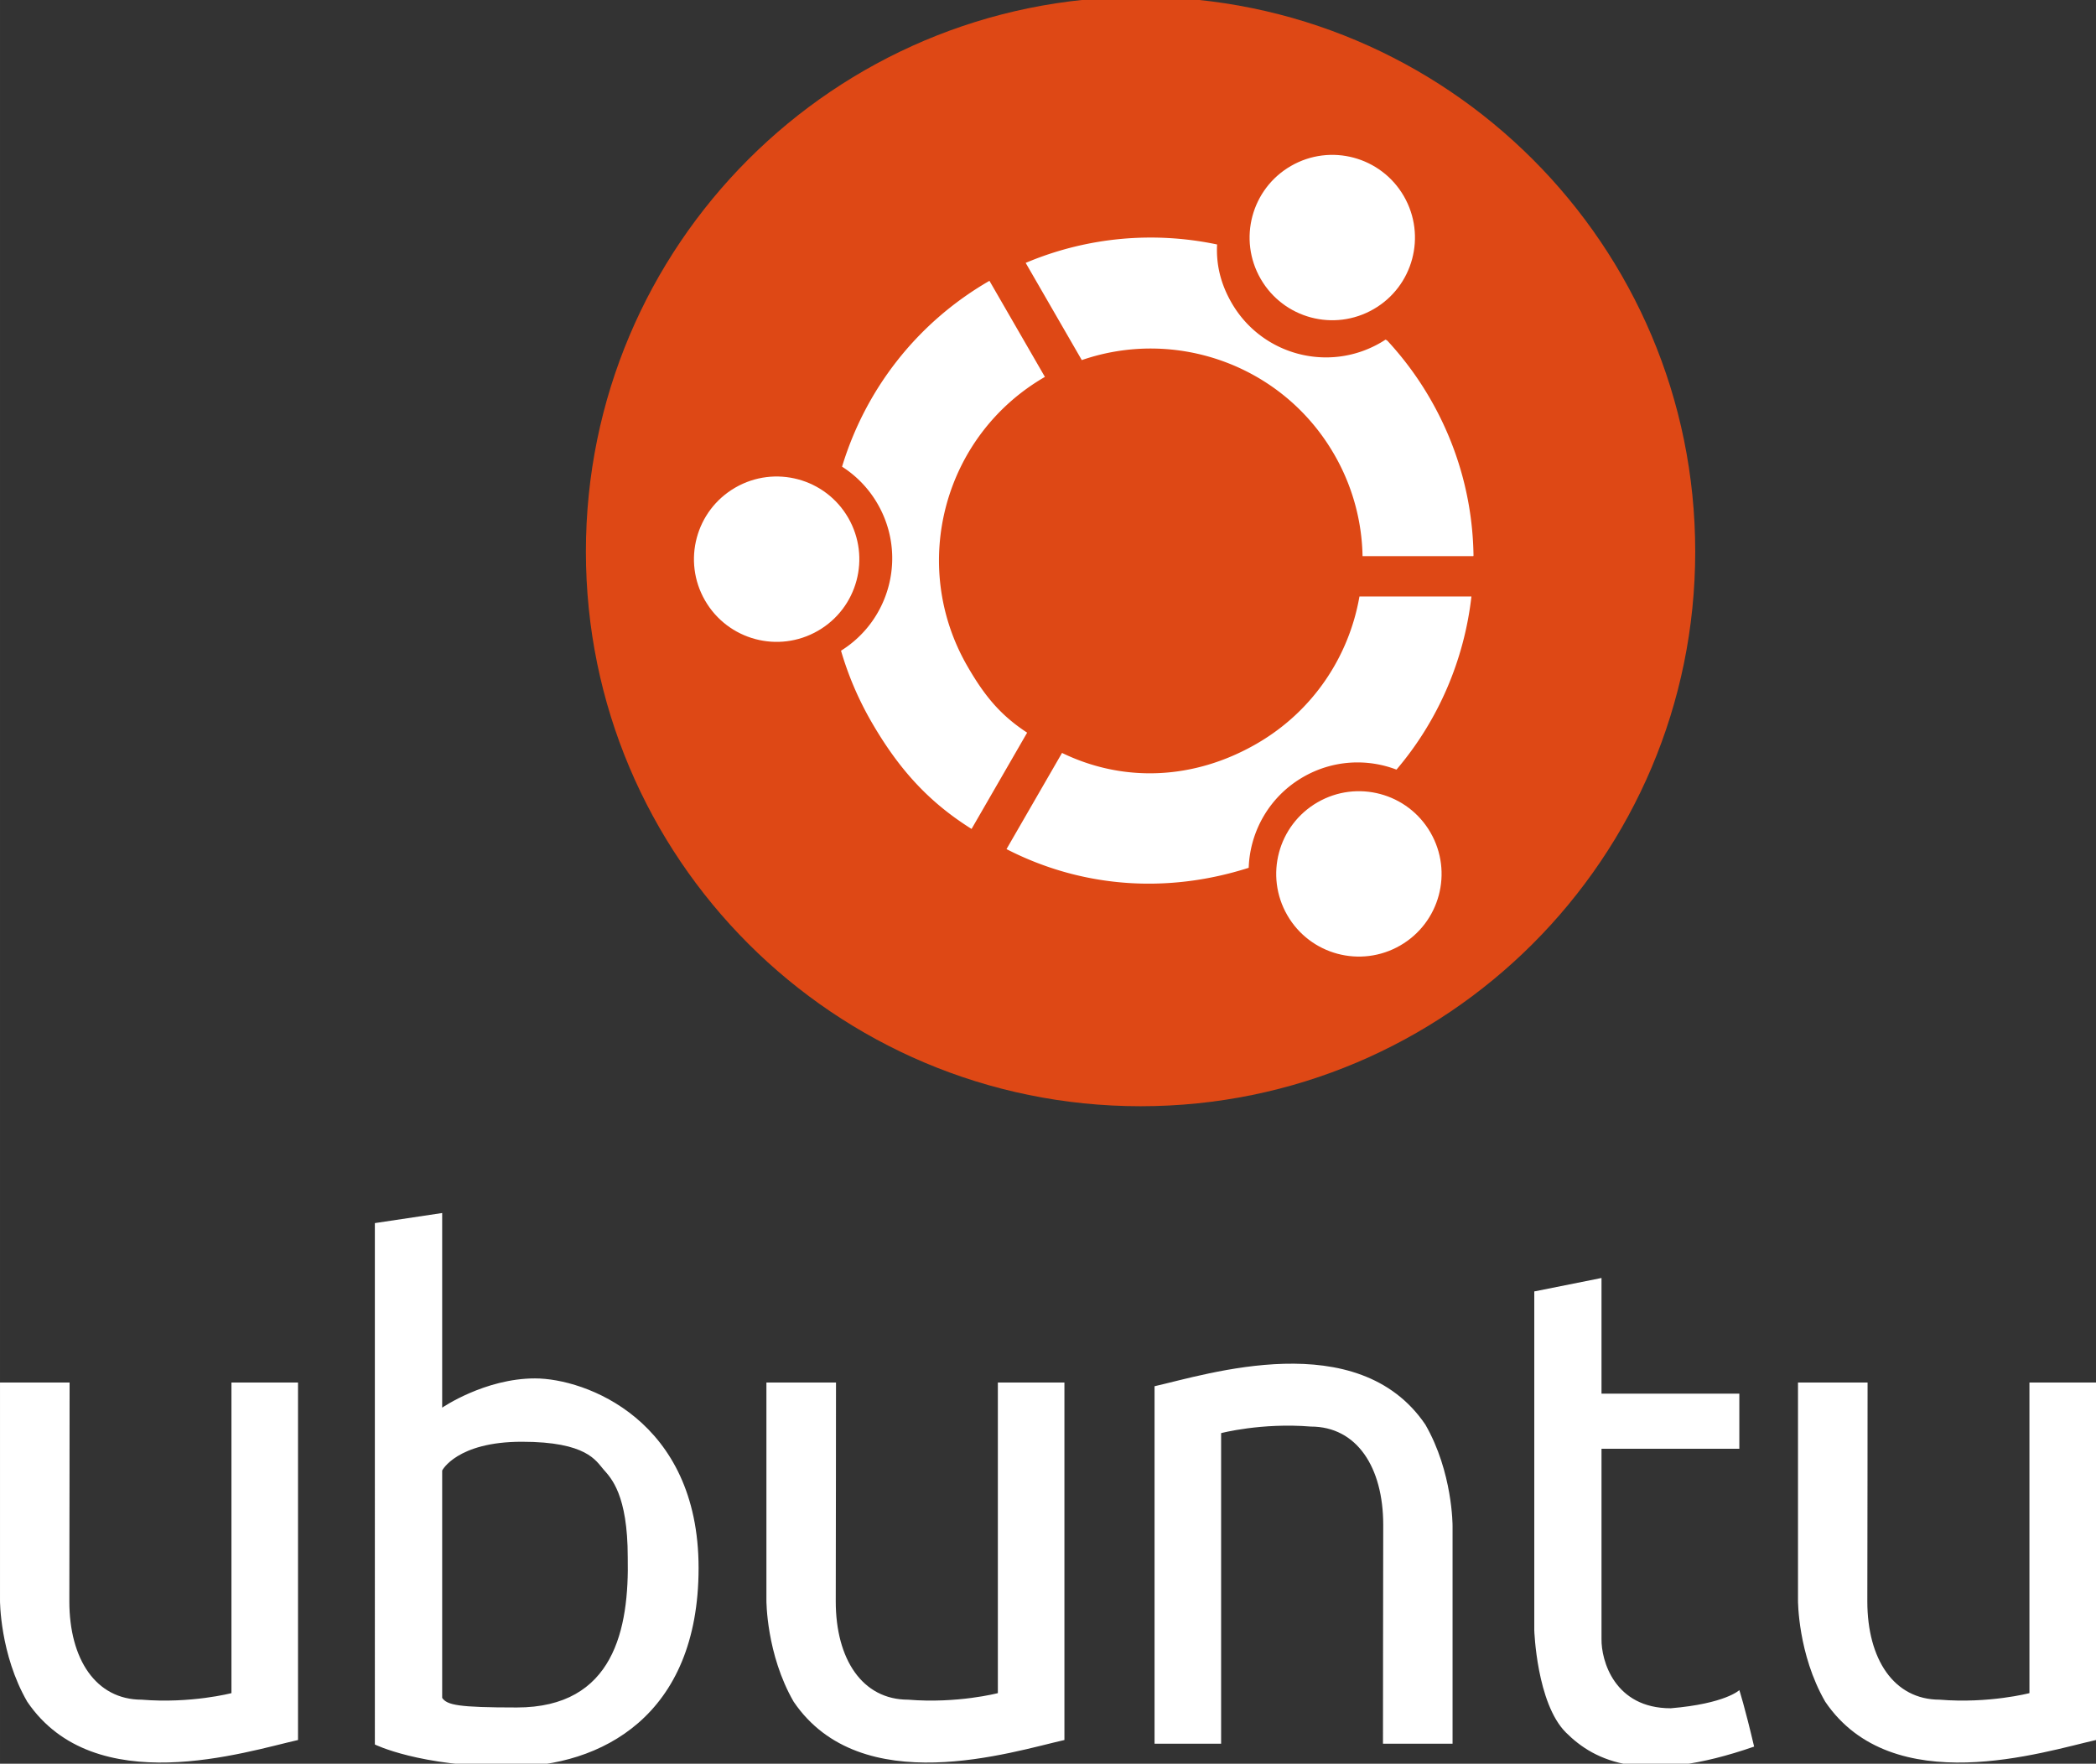 <?xml version="1.0" encoding="UTF-8" standalone="no"?>
<svg width="608.46" height="512"
     viewBox="14.658 16.443 519.594 437.223"
     version="1.1"
     id="svg4"
     xmlns="http://www.w3.org/2000/svg"
>
  <rect x="14.658" y="16.443" width="519.594" height="437.223" fill="#333333" stroke="none"/>
  <defs
     id="defs4" />
  <path
     d="m 495.502,437.789 c 12.25,1 22.25,-1.625 22.25,-1.625 v -77 h 16.5 v 88.625 c -12.833,2.875 -50.417,15.125 -67.125,-9.5 -6.806,-11.791 -6.75,-25.125 -6.75,-25.125 v -54 h 17.25 c 0,0 -0.031,46.277 -0.062,54.251 0,14.333 6.576,24.374 17.937,24.374 z m -49.667,-2.371 c 0,0 -3.416,3.354 -17,4.5 -14,0 -17.25,-11.896 -17.167,-17.168 v -47.166 h 34.167 v -13.666 h -34.167 v -28.668 l -16.666,3.334 v 84 c 0,0 0.583,18.084 7.833,25.334 7.25,7.25 19.334,13 46.667,3.5 -2.386,-10.138 -3.667,-14 -3.667,-14 z m -106.215,-65.333 c -12.25,-1 -22.25,1.625 -22.25,1.625 v 77 h -16.5 v -88.625 c 12.833,-2.875 50.417,-15.125 67.125,9.5 6.806,11.791 6.75,25.125 6.75,25.125 v 54 h -17.25 c 0,0 0.031,-46.277 0.062,-54.251 -10e-4,-14.333 -6.577,-24.374 -17.937,-24.374 z m -99.845,67.704 c 12.25,1 22.25,-1.625 22.25,-1.625 v -77 h 16.5 v 88.625 c -12.833,2.875 -50.417,15.125 -67.125,-9.5 -6.806,-11.791 -6.75,-25.125 -6.75,-25.125 v -54 h 17.25 c 0,0 -0.031,46.277 -0.062,54.251 0.001,14.333 6.577,24.374 17.937,24.374 z m -115.503,-0.44 v -56.375 c 0,0 3.625,-7.125 19.75,-7.125 16.125,0 18.375,4.75 20.25,6.875 1.875,2.125 6,6.25 6,21.75 0.375,17.75 -3.375,37.25 -27.5,37.25 -14.578,0 -17.266,-0.609 -18.5,-2.375 z m -16.687,11.547 c 0,0 11,5.5 33.5,5.5 22.5,0 46.75,-12.5 46.75,-49.25 0,-36.75 -28.101,-47 -40.55,-47 -12.449,0 -23.012,7.25 -23.012,7.25 v -48.25 l -16.688,2.5 z m -57.802,-11.107 c 12.25,1 22.25,-1.625 22.25,-1.625 v -77 h 16.5 v 88.625 c -12.833,2.875 -50.417,15.125 -67.125,-9.5 -6.806,-11.791 -6.75,-25.125 -6.75,-25.125 v -54 h 17.25 c 0,0 -0.031,46.277 -0.062,54.251 10e-4,14.333 6.577,24.374 17.937,24.374 z"
     id="path1"
     style="fill:#ffffff;fill-opacity:1;stroke-width:1;stroke-dasharray:none" />
  <path
     d="m 159.9,153.177 c 0,75.938 61.56,137.498 137.5,137.498 75.938,0.002 137.5,-61.559 137.5,-137.498 0,-75.939 -61.562,-137.5 -137.499,-137.5 -75.941,-10e-4 -137.501,61.561 -137.501,137.5 z"
     fill="#de4815"
     id="path2" />
  <g
     fill="#ffffff"
     id="g4"
     transform="translate(-0.056,-0.767)">
    <path
       d="m 223.458,132.896 a 26.852,26.852 0 0 1 8.814,9.231 c 7.3,12.645 3.214,28.718 -9.072,36.389 a 80.095,80.095 0 0 0 7.514,17.591 c 6.752,11.695 14.153,19.887 24.848,26.594 l 13.779,-23.867 c -6.65,-4.357 -10.564,-9.12 -14.811,-16.477 -14.498,-25.11 -5.893,-57.219 19.216,-71.717 l -13.75,-23.816 c -18.317,10.578 -30.851,27.309 -36.538,46.072 z m 135.153,-31.26 -0.268,-0.151 -0.206,0.358 0.206,-0.358 -0.154,-0.087 c -0.416,0.271 -0.838,0.535 -1.272,0.786 -12.92,7.46 -29.426,3.036 -36.884,-9.884 -2.706,-4.687 -3.865,-9.459 -3.605,-14.487 -15.533,-3.266 -32.075,-1.926 -47.452,4.565 l 13.912,24.097 c 23.303,-8.06 49.788,1.235 62.575,23.383 a 52.248,52.248 0 0 1 7.025,25.224 h 27.456 c 0.012,-0.051 0.03,-0.099 0.049,-0.146 -0.178,-13.215 -3.636,-26.568 -10.714,-38.829 a 80.193,80.193 0 0 0 -10.668,-14.471 z m -80.72,102.39 -13.669,23.676 c 18.499,9.503 39.571,11.171 60.042,4.633 0.303,-9.007 5.108,-17.658 13.491,-22.498 7.328,-4.23 15.811,-4.639 23.141,-1.841 10.42,-12.229 16.797,-27.245 18.582,-42.915 h -27.759 c -2.576,14.799 -11.444,28.394 -25.472,36.492 -15.677,9.052 -33.131,9.629 -48.258,2.284"
       id="path3" />
    <path
       d="m 341.335,216.098 c 9.807,-5.661 22.335,-2.306 27.996,7.5 5.66,9.808 2.307,22.337 -7.502,27.996 -9.806,5.661 -22.335,2.308 -27.994,-7.501 -5.663,-9.807 -2.306,-22.335 7.5,-27.995 z M 334.737,58.351 c 9.807,-5.66 22.334,-2.305 27.995,7.499 5.659,9.809 2.307,22.338 -7.501,27.996 -9.807,5.662 -22.335,2.309 -27.996,-7.5 -5.661,-9.804 -2.306,-22.334 7.502,-27.995 z m -137.743,79.731 c 9.808,-5.661 22.336,-2.306 27.997,7.499 5.659,9.809 2.306,22.338 -7.502,27.996 -9.805,5.662 -22.334,2.309 -27.994,-7.5 -5.664,-9.806 -2.307,-22.336 7.499,-27.995 z"
       id="path4" />
  </g>
</svg>

